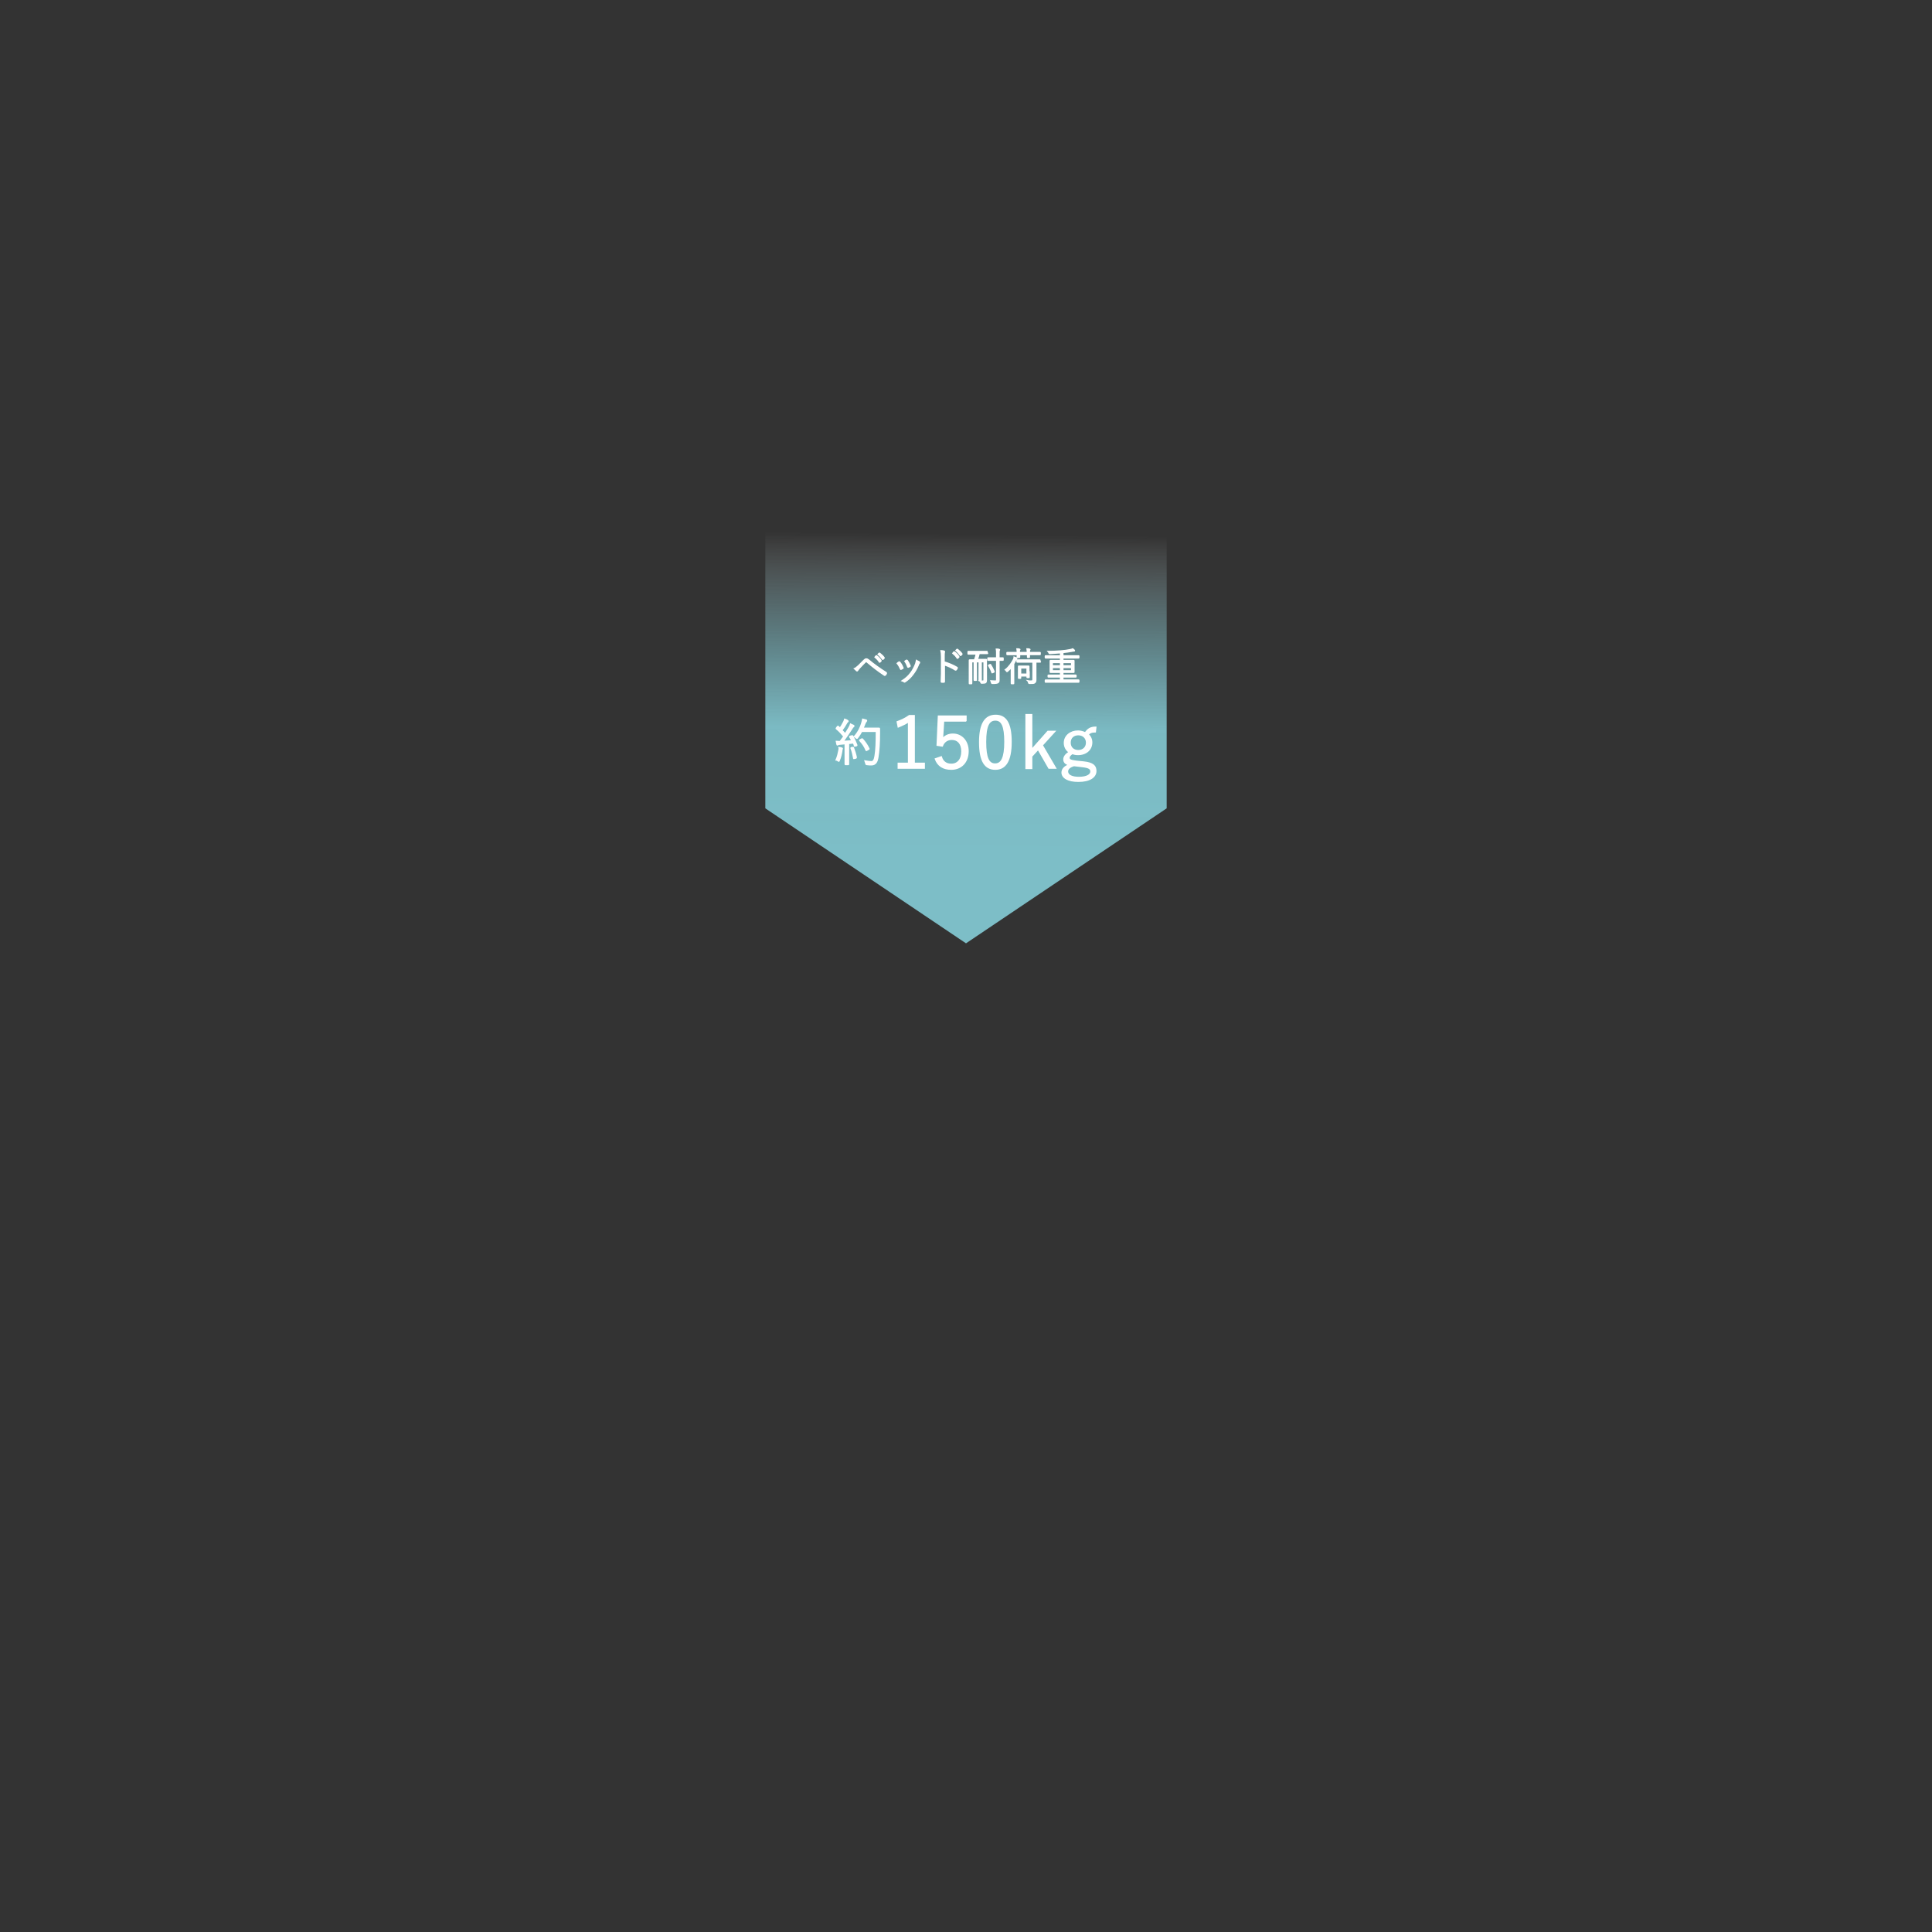 <?xml version="1.0" encoding="utf-8"?>
<!-- Generator: Adobe Illustrator 28.1.0, SVG Export Plug-In . SVG Version: 6.00 Build 0)  -->
<svg version="1.1" id="レイヤー_2" xmlns="http://www.w3.org/2000/svg" xmlns:xlink="http://www.w3.org/1999/xlink" x="0px"
	 y="0px" viewBox="0 0 750 750" style="enable-background:new 0 0 750 750;" xml:space="preserve">
<rect x="0" y="0" width="750" height="750" fill="#333333" stroke="none"/>
<style type="text/css">
	.st0{fill:none;}
	.st1{fill:url(#SVGID_1_);}
	.st2{fill:#FFFFFF;stroke:#FFFFFF;stroke-width:0.5;stroke-miterlimit:10;}
</style>
<rect class="st0" width="750" height="750"/>
<g>
	<linearGradient id="SVGID_1_" gradientUnits="userSpaceOnUse" x1="375.603" y1="198.876" x2="374.118" y2="332.335">
		<stop  offset="6.396484e-02" style="stop-color:#FFFFFF;stop-opacity:0"/>
		<stop  offset="6.729800e-02" style="stop-color:#FCFEFE;stop-opacity:5.726552e-03"/>
		<stop  offset="0.11" style="stop-color:#DAEDEF;stop-opacity:7.905500e-02"/>
		<stop  offset="0.157" style="stop-color:#BDDEE3;stop-opacity:0.159"/>
		<stop  offset="0.209" style="stop-color:#A6D2D9;stop-opacity:0.249"/>
		<stop  offset="0.268" style="stop-color:#93C9D1;stop-opacity:0.35"/>
		<stop  offset="0.338" style="stop-color:#87C3CB;stop-opacity:0.471"/>
		<stop  offset="0.43" style="stop-color:#7FBFC8;stop-opacity:0.629"/>
		<stop  offset="0.629" style="stop-color:#7DBEC7;stop-opacity:0.97"/>
		<stop  offset="0.681" style="stop-color:#7DBEC7;stop-opacity:0.974"/>
		<stop  offset="1" style="stop-color:#7DBEC7"/>
	</linearGradient>
	<polygon class="st1" points="297.1,313.8 297.1,192.4 452.9,192 452.9,313.8 375,366.2 	"/>
	<g>
		<path class="st2" d="M333.3,258.4c0.5-0.5,1.3-1.3,2.1-2.1c0.4-0.4,0.6-0.5,0.9-0.5c0.3,0,0.5,0.1,0.9,0.4
			c1.9,1.6,4.4,3.4,6.8,4.9c0.1,0.1,0.1,0.2,0.1,0.3c-0.1,0.3-0.3,0.6-0.5,0.7c-0.1,0.1-0.1,0.1-0.3,0c-2.4-1.6-4.6-3.3-6.7-5.1
			c-0.1-0.1-0.2-0.2-0.3-0.2c-0.1,0-0.2,0.1-0.3,0.1c-0.7,0.7-1.5,1.5-2.5,2.6c-0.3,0.4-0.5,0.6-0.6,0.8c-0.1,0.1-0.2,0.2-0.3,0.1
			c-0.2-0.2-0.6-0.5-0.9-0.8C332,259.5,332.6,259,333.3,258.4z M340.1,254.6c0.1-0.1,0.1,0,0.2,0c0.6,0.4,1.3,1.1,1.7,1.8
			c0,0.1,0,0.1,0,0.2l-0.4,0.4c-0.1,0.1-0.1,0-0.2,0c-0.4-0.7-1.1-1.4-1.7-1.9L340.1,254.6z M341.3,253.6c0.1,0,0.1-0.1,0.2,0
			c0.6,0.5,1.3,1.1,1.7,1.7c0,0.1,0,0.1,0,0.2l-0.4,0.4c-0.1,0.1-0.1,0.1-0.2,0c-0.4-0.6-1-1.3-1.7-1.9L341.3,253.6z"/>
		<path class="st2" d="M349,257c0.1-0.1,0.2,0,0.3,0.1c0.5,0.6,0.9,1.3,1.2,2.1c0.1,0.1,0.1,0.2-0.1,0.3c-0.2,0.1-0.4,0.2-0.6,0.3
			c-0.1,0.1-0.2,0-0.2-0.1c-0.3-0.7-0.8-1.6-1.3-2.2C348.6,257.2,348.8,257.1,349,257z M356.9,257c0.1,0.1,0.1,0.2,0,0.4
			c-0.1,0.1-0.3,0.3-0.4,0.7c-0.6,1.5-1.4,2.8-2.2,3.8c-0.9,1.2-1.8,2-3,2.8c-0.1,0.1-0.2,0.1-0.3,0c-0.2-0.2-0.5-0.3-0.8-0.4
			c1.5-1,2.4-1.8,3.3-3c0.8-1,1.5-2.4,2-3.7c0.1-0.4,0.2-0.7,0.3-1.2C356.2,256.7,356.7,256.8,356.9,257z M351.9,256.3
			c0.1,0,0.2,0,0.3,0.1c0.4,0.6,0.8,1.3,1.1,2.1c0,0.1,0,0.2-0.1,0.2c-0.2,0.1-0.4,0.2-0.6,0.3c-0.1,0-0.1,0-0.2-0.1
			c-0.3-0.8-0.6-1.5-1.1-2.2C351.5,256.5,351.7,256.4,351.9,256.3z"/>
		<path class="st2" d="M366.6,257c1.7,0.5,3.4,1.2,4.9,2.1c0.1,0.1,0.1,0.1,0.1,0.2c-0.1,0.3-0.2,0.5-0.4,0.7
			c-0.1,0.1-0.1,0.1-0.3,0.1c-1.4-0.9-3-1.6-4.3-2v3.5c0,0.9,0,2.1,0,3c0,0.1,0,0.2-0.2,0.2c-0.2,0-0.5,0-0.8,0
			c-0.2,0-0.2,0-0.2-0.2c0-1,0.1-2.1,0.1-3v-6.6c0-1.1-0.1-1.9-0.2-2.4c0.5,0,1,0.1,1.2,0.2c0.2,0.1,0.2,0.2,0.1,0.4
			c-0.1,0.3-0.1,0.7-0.1,1.7V257z M370.3,253.1c0.1,0,0.1,0,0.2,0c0.6,0.4,1.3,1.1,1.7,1.8c0,0.1,0,0.1,0,0.2l-0.4,0.4
			c-0.1,0.1-0.1,0-0.2,0c-0.4-0.7-1.1-1.4-1.7-1.9L370.3,253.1z M371.5,252.1c0.1,0,0.1-0.1,0.2,0c0.6,0.5,1.3,1.1,1.7,1.7
			c0,0.1,0,0.1,0,0.2l-0.4,0.4c-0.1,0.1-0.1,0.1-0.2,0c-0.4-0.6-1-1.3-1.7-1.9L371.5,252.1z"/>
		<path class="st2" d="M383.4,253.6c0,0.1,0,0.1-0.1,0.1c-0.1,0-0.5,0-1.9,0h-1.3c-0.2,0.8-0.4,1.6-0.7,2.3h1.6c1.3,0,1.7,0,1.8,0
			c0.1,0,0.1,0,0.1,0.1c0,0.1,0,0.7,0,2.1v3.5c0,1.1,0,1.8,0,2.4c0,0.4-0.1,0.7-0.3,0.9c-0.2,0.1-0.5,0.2-1.4,0.2
			c-0.3,0-0.3,0-0.4-0.2c-0.1-0.3-0.1-0.5-0.3-0.6c0.3,0,0.6,0,1,0c0.4,0,0.5-0.1,0.5-0.5v-7h-1.1v5.2c0,1.2,0,1.8,0,1.9
			c0,0.1,0,0.1-0.1,0.1h-0.6c-0.1,0-0.1,0-0.1-0.1c0-0.1,0-0.7,0-1.9v-5.2h-1.1v5.2c0,1.2,0,1.8,0,1.9c0,0.1,0,0.1-0.1,0.1h-0.6
			c-0.1,0-0.1,0-0.1-0.1c0-0.1,0-0.7,0-1.9v-5.2h-1v6.4c0,1.4,0,1.9,0,2c0,0.1,0,0.1-0.1,0.1h-0.7c-0.1,0-0.1,0-0.1-0.1
			c0-0.1,0-0.6,0-2v-5c0-1.4,0-2,0-2c0-0.1,0-0.1,0.1-0.1c0.1,0,0.5,0,1.8,0h0.1c0.3-0.7,0.5-1.5,0.7-2.3h-1.2c-1.4,0-1.9,0-1.9,0
			c-0.1,0-0.1,0-0.1-0.1V253c0-0.1,0-0.1,0.1-0.1c0.1,0,0.6,0,1.9,0h3.4c1.4,0,1.9,0,1.9,0c0.1,0,0.1,0,0.1,0.1V253.6z M389.4,256.2
			c0,0.1,0,0.1-0.1,0.1c-0.1,0-0.4,0-1.5,0v5.3c0,0.8,0,1.7,0,2.4c0,0.6-0.1,0.8-0.4,1c-0.3,0.2-0.8,0.3-2.1,0.3
			c-0.3,0-0.3,0-0.4-0.3c-0.1-0.3-0.1-0.5-0.2-0.7c0.5,0,1.1,0.1,1.6,0.1c0.4,0,0.6-0.1,0.6-0.6v-7.5h-1.6c-1.3,0-1.7,0-1.7,0
			c-0.1,0-0.1,0-0.1-0.1v-0.7c0-0.1,0-0.1,0.1-0.1c0.1,0,0.5,0,1.7,0h1.6v-1.6c0-0.9,0-1.3-0.1-1.8c0.4,0,0.7,0,1,0.1
			c0.1,0,0.2,0.1,0.2,0.1c0,0.1,0,0.2-0.1,0.3c-0.1,0.1-0.1,0.4-0.1,1.3v1.6c1.1,0,1.4,0,1.5,0c0.1,0,0.1,0,0.1,0.1V256.2z
			 M384.3,258c0.1-0.1,0.1,0,0.2,0c0.5,0.8,1,1.7,1.4,2.7c0,0.1,0,0.1-0.1,0.2l-0.5,0.2c-0.2,0.1-0.2,0.1-0.2,0
			c-0.3-0.9-0.8-1.9-1.3-2.7c-0.1-0.1-0.1-0.1,0.1-0.2L384.3,258z"/>
		<path class="st2" d="M392.6,260.8c0-0.6,0-1.3,0-1.8c-0.4,0.6-0.9,1.1-1.5,1.6c-0.1,0.1-0.2,0.1-0.2,0.1c-0.1,0-0.1-0.1-0.2-0.2
			c-0.1-0.2-0.2-0.4-0.4-0.5c1.4-1.1,2.5-2.7,3.2-4.1c0.1-0.3,0.2-0.5,0.2-0.8c0.3,0.1,0.5,0.2,0.8,0.3c0.1,0.1,0.2,0.1,0.2,0.2
			c0,0.1,0,0.1-0.1,0.2c-0.1,0.1-0.1,0.2-0.3,0.4c-0.2,0.5-0.5,1-0.8,1.5v5.6c0,1.3,0,1.9,0,2c0,0.1,0,0.1-0.1,0.1h-0.7
			c-0.1,0-0.1,0-0.1-0.1s0-0.6,0-2V260.8z M403.8,254c0,0.1,0,0.1-0.1,0.1s-0.6,0-2,0h-2.1c0,0.7,0,1,0,1c0,0.1,0,0.1-0.1,0.1H399
			c-0.1,0-0.1,0-0.1-0.1c0-0.1,0-0.3,0-1h-3.1c0,0.7,0,1,0,1c0,0.1,0,0.1-0.1,0.1H395c-0.1,0-0.1,0-0.1-0.1c0-0.1,0-0.3,0-1h-2
			c-1.4,0-1.9,0-1.9,0c-0.1,0-0.1,0-0.1-0.1v-0.6c0-0.1,0-0.1,0.1-0.1c0.1,0,0.6,0,1.9,0h2c0-0.5,0-1-0.1-1.4c0.4,0,0.7,0,0.9,0.1
			c0.1,0,0.2,0.1,0.2,0.1c0,0.1,0,0.1-0.1,0.2c-0.1,0.1-0.1,0.4-0.1,1h3.1c0-0.5,0-1-0.1-1.4c0.4,0,0.7,0,0.9,0.1
			c0.1,0,0.2,0.1,0.2,0.1c0,0.1,0,0.1-0.1,0.2c-0.1,0.1-0.1,0.4-0.1,1h2.1c1.4,0,1.9,0,2,0s0.1,0,0.1,0.1V254z M403.9,256.9
			c0,0.1,0,0.1-0.1,0.1c-0.1,0-0.5,0-1.7,0v4.8c0,0.9,0,1.5,0,2.1c0,0.5-0.1,0.9-0.4,1.1c-0.3,0.3-0.7,0.3-2,0.3
			c-0.3,0-0.3,0-0.4-0.3c-0.1-0.3-0.1-0.5-0.3-0.7c0.5,0.1,0.9,0.1,1.2,0.1c0.7,0,0.8-0.2,0.8-0.7V257h-4c-1.5,0-2,0-2.1,0
			c-0.1,0-0.1,0-0.1-0.1v-0.6c0-0.1,0-0.1,0.1-0.1c0.1,0,0.6,0,2.1,0h4.5c1.5,0,2,0,2.1,0c0.1,0,0.1,0,0.1,0.1V256.9z M399.5,260.8
			c0,1.8,0,2.1,0,2.1c0,0.1,0,0.1-0.1,0.1h-0.6c-0.1,0-0.1,0-0.1-0.1v-0.5h-2.5v0.8c0,0.1,0,0.1-0.1,0.1h-0.6c-0.1,0-0.1,0-0.1-0.1
			c0-0.1,0-0.4,0-2.2V260c0-0.9,0-1.3,0-1.3c0-0.1,0-0.1,0.1-0.1c0.1,0,0.4,0,1.3,0h1.2c1,0,1.3,0,1.3,0c0.1,0,0.1,0,0.1,0.1
			c0,0.1,0,0.4,0,1.1V260.8z M398.7,259.3h-2.5v2.4h2.5V259.3z"/>
		<path class="st2" d="M418.8,264.7c0,0.1,0,0.1-0.1,0.1c-0.1,0-0.5,0-1.9,0h-9c-1.4,0-1.8,0-1.9,0c-0.1,0-0.1,0-0.1-0.1v-0.6
			c0-0.1,0-0.1,0.1-0.1c0.1,0,0.5,0,1.9,0h3.9v-1.2h-2.6c-1.5,0-2,0-2.1,0c-0.1,0-0.1,0-0.1-0.1v-0.5c0-0.1,0-0.1,0.1-0.1
			c0.1,0,0.6,0,2.1,0h2.6v-1.1h-1.8c-1.5,0-2,0-2.1,0c-0.1,0-0.1,0-0.1-0.1c0-0.1,0-0.4,0-1.3v-1.8c0-0.9,0-1.2,0-1.3
			c0-0.1,0-0.1,0.1-0.1c0.1,0,0.6,0,2.1,0h1.8v-1h-3.9c-1.4,0-1.8,0-1.9,0c-0.1,0-0.1,0-0.1-0.1v-0.6c0-0.1,0-0.1,0.1-0.1
			c0.1,0,0.5,0,1.9,0h3.9v-1.2c-1.4,0.1-2.8,0.2-4.2,0.3c-0.2,0-0.2,0-0.3-0.3c-0.1-0.2-0.2-0.4-0.3-0.5c1.8,0,3.2-0.1,4.8-0.2
			c1.5-0.1,2.7-0.3,3.7-0.5c0.6-0.1,0.7-0.2,1-0.3c0.2,0.2,0.5,0.3,0.6,0.5c0.1,0.1,0.1,0.1,0.1,0.2c0,0.1-0.1,0.1-0.2,0.1
			c-0.2,0-0.4,0-0.7,0.1c-1.2,0.2-2.4,0.4-3.6,0.5v1.3h4.2c1.4,0,1.8,0,1.9,0c0.1,0,0.1,0,0.1,0.1v0.6c0,0.1,0,0.1-0.1,0.1
			c-0.1,0-0.5,0-1.9,0h-4.2v1h2.1c1.5,0,2,0,2.1,0c0.1,0,0.1,0,0.1,0.1c0,0.1,0,0.4,0,1.3v1.8c0,1,0,1.3,0,1.3c0,0.1,0,0.1-0.1,0.1
			c-0.1,0-0.6,0-2.1,0h-2.1v1.1h2.9c1.5,0,2,0,2.1,0c0.1,0,0.1,0,0.1,0.1v0.5c0,0.1,0,0.1-0.1,0.1c-0.1,0-0.6,0-2.1,0h-2.9v1.2h4.2
			c1.4,0,1.8,0,1.9,0c0.1,0,0.1,0,0.1,0.1V264.7z M411.7,257.2h-3.2v1.3h3.2V257.2z M411.7,259.1h-3.2v1.3h3.2V259.1z M416,257.2
			h-3.4v1.3h3.4V257.2z M416,259.1h-3.4v1.3h3.4V259.1z"/>
	</g>
	<g>
		<path class="st2" d="M330.6,285.7c0.2-0.1,0.3-0.1,0.4,0c0.6,1.1,1.2,2.4,1.6,3.5c0.1,0.2,0,0.2-0.2,0.3l-0.4,0.1
			c-0.2,0.1-0.3,0.1-0.3-0.1c-0.1-0.4-0.2-0.8-0.4-1.1l-1.9,0.2v5.2c0,2.1,0,2.8,0,2.9c0,0.1,0,0.1-0.2,0.1h-0.9
			c-0.1,0-0.2,0-0.2-0.1s0-0.7,0-2.9v-5.1l-2.1,0.2c-0.4,0-0.6,0.1-0.7,0.2c-0.1,0-0.1,0.1-0.2,0.1c-0.1,0-0.2-0.1-0.2-0.3
			c-0.1-0.3-0.1-0.7-0.2-1.1c0.4,0,0.9,0.1,1.2,0.1h0.2c0.5-0.7,1-1.3,1.5-2c-0.9-1.1-1.8-2.1-2.9-3c-0.1-0.1-0.1-0.2,0.1-0.4
			l0.3-0.4c0.2-0.2,0.2-0.2,0.3-0.1l0.7,0.7c0.5-0.8,0.9-1.4,1.3-2.2c0.4-0.7,0.4-1,0.5-1.3c0.4,0.1,0.8,0.3,1.1,0.5
			c0.2,0.1,0.2,0.2,0.2,0.3s-0.1,0.2-0.2,0.2c-0.1,0.1-0.2,0.2-0.3,0.4c-0.7,1.2-1.2,2-1.9,2.9c0.4,0.4,0.9,0.9,1.3,1.4
			c0.4-0.7,0.9-1.4,1.3-2.1c0.5-0.8,0.7-1.3,0.8-1.7c0.4,0.2,0.8,0.4,1.1,0.5c0.1,0.1,0.2,0.1,0.2,0.2s-0.1,0.2-0.2,0.3
			c-0.2,0.1-0.4,0.4-0.7,0.9c-1.1,1.7-2.2,3.3-3.3,4.8c1.1-0.1,2.3-0.1,3.4-0.2c-0.2-0.5-0.5-1-0.8-1.5c-0.1-0.1-0.1-0.2,0.2-0.3
			L330.6,285.7z M326.9,290.8c-0.1,0.1-0.1,0.2-0.1,0.6c-0.2,1.3-0.5,2.6-1,3.8c-0.1,0.2-0.1,0.3-0.2,0.3c-0.1,0-0.2-0.1-0.3-0.2
			c-0.2-0.1-0.5-0.3-0.7-0.3c0.6-1.4,0.8-2.4,1.1-3.9c0.1-0.4,0.1-0.6,0-0.9c0.4,0,0.7,0.1,1,0.2c0.2,0,0.3,0.1,0.3,0.2
			C327,290.7,327,290.7,326.9,290.8z M331,290.2c0.2-0.1,0.3,0,0.3,0.1c0.4,1,0.9,2.6,1.1,3.7c0,0.2,0,0.2-0.2,0.3l-0.5,0.1
			c-0.3,0.1-0.3,0.1-0.3-0.1c-0.2-1.2-0.6-2.8-1-3.8c-0.1-0.2,0-0.2,0.2-0.3L331,290.2z M339.1,282.7c1.5,0,2,0,2.1,0
			c0.1,0,0.2,0,0.2,0.2c0,0.5,0,1,0,1.5c0,4.1-0.2,7-0.6,9.5c-0.3,1.9-0.9,2.9-2.4,3c-0.5,0-1.2,0-1.8-0.1c-0.4,0-0.4-0.1-0.5-0.5
			c-0.1-0.3-0.2-0.6-0.3-0.9c1.2,0.2,1.8,0.3,2.5,0.3c0.8,0,1.2-0.9,1.4-2.2c0.4-2.4,0.5-5.3,0.5-9.6h-5.7c-0.4,0.8-1,1.7-1.6,2.5
			c-0.1,0.2-0.2,0.2-0.3,0.2s-0.2-0.1-0.3-0.2c-0.2-0.2-0.4-0.4-0.6-0.5c1.6-1.8,2.3-3.5,2.8-5c0.2-0.6,0.3-1.2,0.4-1.7
			c0.5,0.1,0.9,0.2,1.2,0.3c0.2,0.1,0.3,0.1,0.3,0.2c0,0.1,0,0.2-0.2,0.4c-0.1,0.1-0.3,0.4-0.5,0.9c-0.2,0.5-0.4,1.1-0.7,1.7H339.1z
			 M334.5,286.9c0.2-0.1,0.2-0.1,0.3,0c1,1.1,1.9,2.4,2.5,3.7c0.1,0.2,0.1,0.2-0.2,0.3l-0.5,0.3c-0.3,0.2-0.3,0.2-0.4,0
			c-0.6-1.5-1.4-2.6-2.4-3.7c-0.1-0.1-0.1-0.2,0.1-0.3L334.5,286.9z"/>
		<path class="st2" d="M355,296.3h3.8v1.9h-10.1v-1.9h4v-16.1c-1.1,0.7-2.5,1.4-4,2l-0.4-2c1.7-0.6,3.3-1.4,4.7-2.4h1.9V296.3z"/>
		<path class="st2" d="M375.1,279.9h-8.8l-0.3,4.8c0,0.7-0.1,1.6-0.2,2.3c0.8-1.2,2.3-2,4.1-2c3.3,0,5.9,2.6,5.9,6.6
			c0,4.4-2.8,7-6.5,7c-3.1,0-5.2-1.3-6.2-4l2.3-0.8c0.6,2,2,2.9,3.9,2.9c2.5,0,4.1-1.9,4.1-5c0-3-1.5-4.7-3.9-4.7
			c-1.7,0-3.1,0.9-3.7,2.6l-2-0.3l0.5-11.3h10.7V279.9z"/>
		<path class="st2" d="M392.5,288c0,7.4-2.2,10.6-6.1,10.6c-4,0-6.1-3.1-6.1-10.5c0-7.4,2.3-10.4,6.2-10.4S392.5,280.6,392.5,288z
			 M382.6,288c0,6.3,1.2,8.6,3.7,8.6c2.5,0,3.8-2.4,3.8-8.6s-1.2-8.5-3.7-8.5C383.9,279.5,382.6,281.7,382.6,288z"/>
		<path class="st2" d="M404.6,289.3l5.2,8.9h-2.6l-4.2-7.3l-2.5,2.7v4.7h-2.2v-20.9h2.2V291l6.3-7.1h2.7L404.6,289.3z"/>
		<path class="st2" d="M425.2,284.1c-1.5,0-2.1,0.3-2.8,1c0.9,0.8,1.4,1.9,1.4,3.1c0,2.8-2.2,4.7-5.3,4.7c-0.7,0-1.5-0.1-2.2-0.4
			c-0.8,0.5-1.3,1.1-1.3,1.6c0,0.8,0.4,1.1,2.7,1.4l2.9,0.3c3.8,0.4,4.8,1.6,4.8,3.5c0,2.3-2.3,4-6.8,4c-4,0-6.3-1.4-6.3-3.4
			c0-1.3,1-2.4,2.8-3c-1.5-0.3-2.1-1.1-2.1-2.1c0-1,0.7-2,2.1-2.8c-1.2-0.8-1.9-2.1-1.9-3.6c0-2.7,2.3-4.6,5.3-4.6
			c1,0,2,0.3,2.8,0.7c1-1.5,2.1-2.2,4.1-2.2L425.2,284.1z M416.9,297.2c-1.7,0.5-2.5,1.3-2.5,2.3c0,1.5,1.8,2.3,4.4,2.3
			c3.1,0,4.7-1,4.7-2.3c0-1-0.6-1.6-3.2-1.9L416.9,297.2z M415.4,288.3c0,2,1.4,3.1,3.2,3.1s3.2-1.2,3.2-3.1s-1.4-3.1-3.2-3.1
			S415.4,286.3,415.4,288.3z"/>
	</g>
</g>
<g>
</g>
<g>
</g>
<g>
</g>
<g>
</g>
<g>
</g>
<g>
</g>
</svg>
